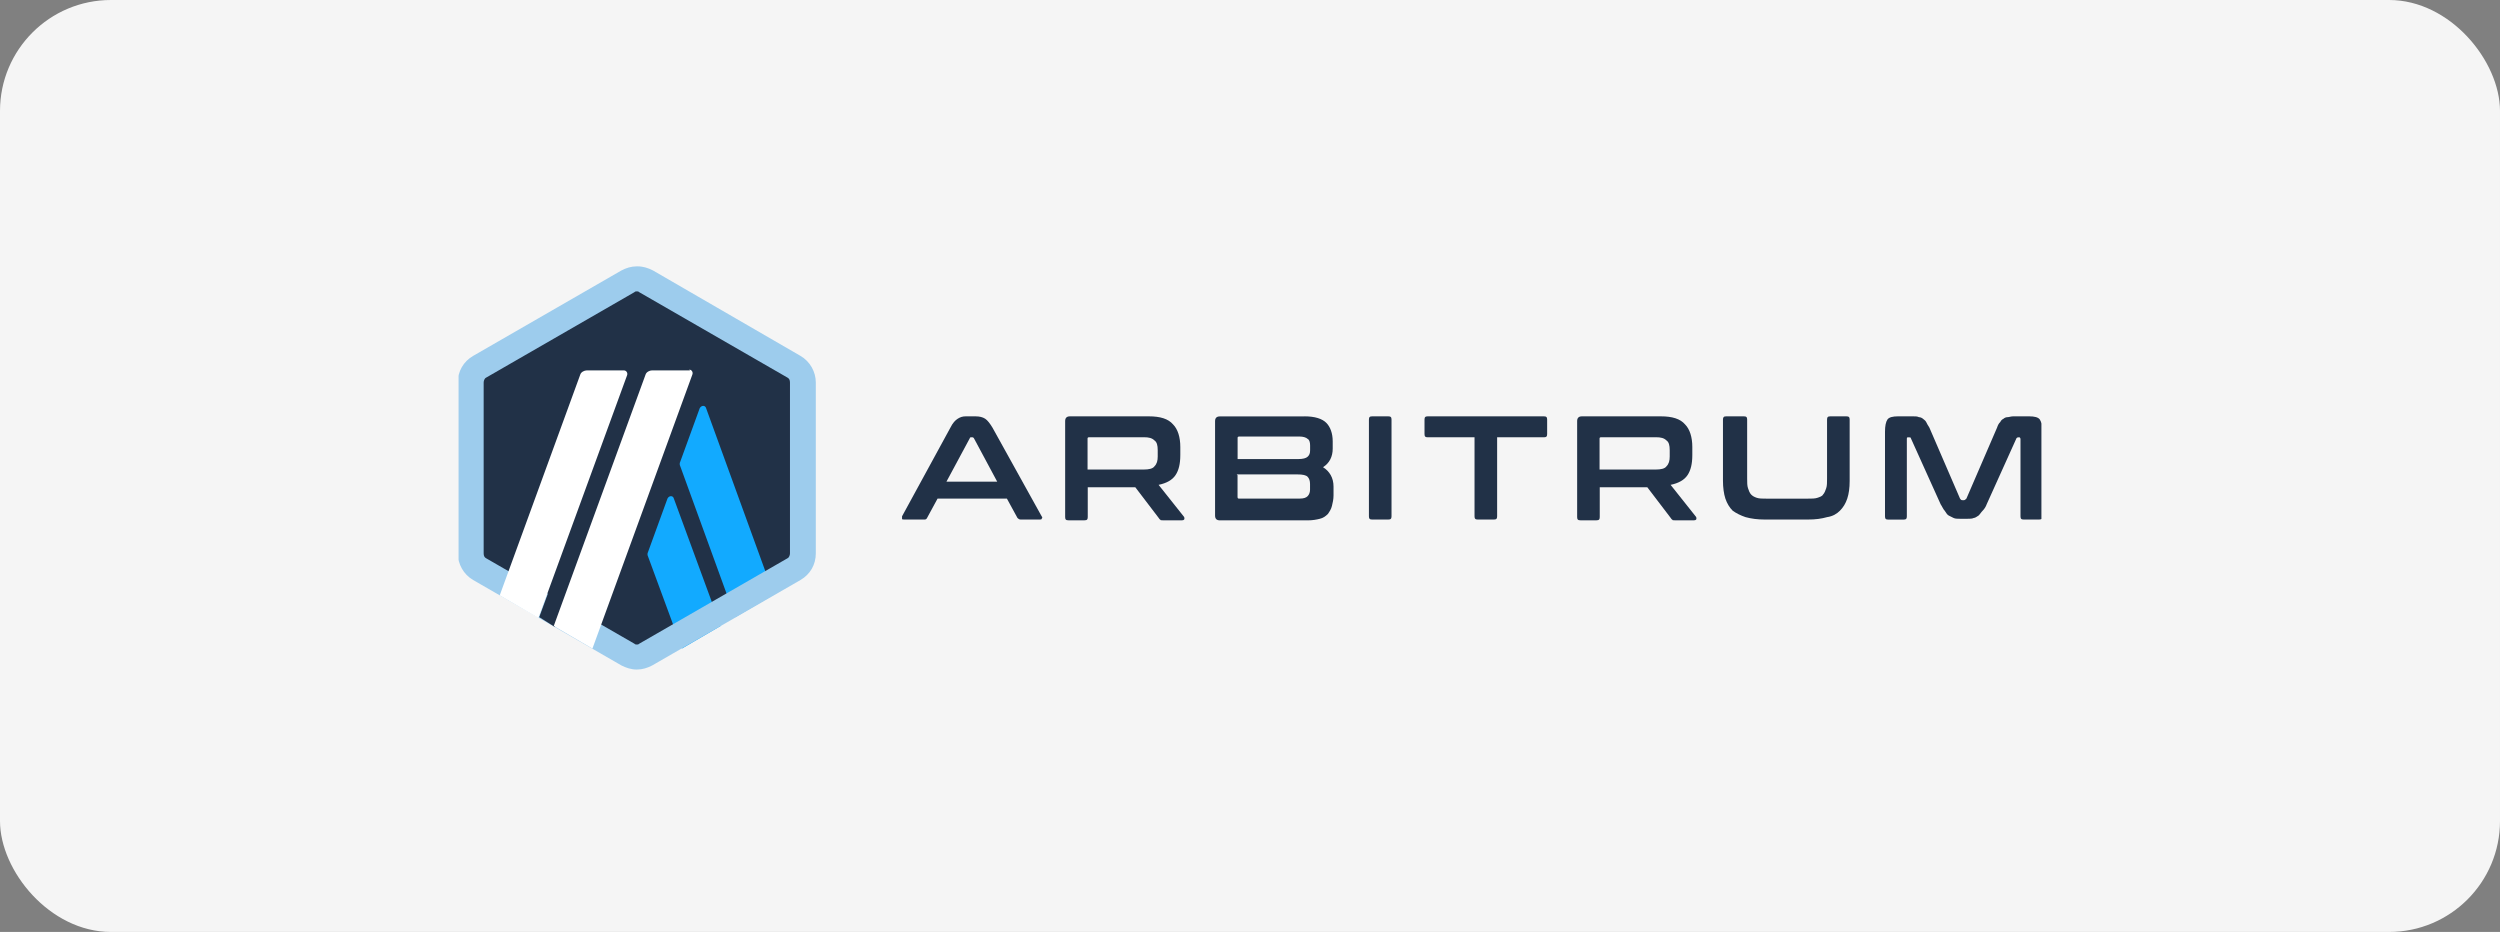 <svg width="338" height="126" viewBox="0 0 338 126" fill="none" xmlns="http://www.w3.org/2000/svg">
<rect x="0" y="0" width="338" height="126" fill="#808080" stroke="none"/>
<rect width="338" height="126" rx="15" fill="#F5F5F5"/>
<g clip-path="url(#clip0_6144_72172)">
<path d="M63.859 52.581V73.947C63.859 75.257 64.621 76.567 65.717 77.217L84.249 87.9C85.448 88.55 86.869 88.55 88.067 87.9L106.599 77.217C107.798 76.567 108.457 75.257 108.457 73.947V52.581C108.457 51.272 107.695 49.962 106.599 49.311L88.058 38.629C86.86 37.978 85.439 37.978 84.241 38.629L65.708 49.311C64.51 49.962 63.859 51.272 63.859 52.581Z" fill="#213147"/>
<path d="M90.242 67.409L87.623 74.608C87.511 74.822 87.511 75.045 87.623 75.259L92.202 87.688L97.432 84.632L91.106 67.409C91.004 66.973 90.456 66.973 90.242 67.409Z" fill="#12AAFF"/>
<path d="M95.471 55.202C95.359 54.766 94.82 54.766 94.597 55.202L91.978 62.401C91.867 62.615 91.867 62.838 91.978 63.052L99.391 83.442L104.621 80.386L95.471 55.202Z" fill="#12AAFF"/>
<path d="M86.098 39.393C86.209 39.393 86.312 39.393 86.423 39.504L106.479 51.06C106.693 51.172 106.804 51.386 106.804 51.711V74.823C106.804 75.037 106.693 75.371 106.479 75.473L86.423 87.029C86.312 87.141 86.209 87.141 86.098 87.141C85.986 87.141 85.884 87.141 85.772 87.029L65.716 75.473C65.502 75.362 65.391 75.148 65.391 74.823V51.711C65.391 51.497 65.502 51.163 65.716 51.06L85.772 39.504C85.875 39.393 85.986 39.393 86.098 39.393ZM86.098 36.012C85.336 36.012 84.677 36.226 84.026 36.56L63.97 48.116C62.66 48.877 61.898 50.187 61.898 51.711V74.823C61.898 76.244 62.66 77.656 63.97 78.418L84.026 89.974C84.677 90.299 85.336 90.522 86.098 90.522C86.859 90.522 87.519 90.308 88.169 89.974L108.225 78.418C109.535 77.656 110.297 76.346 110.297 74.823V51.711C110.297 50.29 109.535 48.877 108.225 48.116L88.272 36.56C87.621 36.234 86.962 36.012 86.2 36.012H86.098Z" fill="#9DCCED"/>
<path d="M72.906 83.434L74.755 78.418L78.462 81.474L74.978 84.744L72.906 83.434Z" fill="#213147"/>
<path d="M84.46 50.078H79.332C79.007 50.078 78.571 50.292 78.459 50.626L67.562 80.492L72.793 83.548L84.785 50.729C84.897 50.403 84.674 50.078 84.349 50.078H84.46Z" fill="white"/>
<path d="M93.288 50.075H88.161C87.836 50.075 87.399 50.289 87.288 50.623L74.867 84.632L80.097 87.688L93.614 50.623C93.725 50.298 93.502 49.973 93.177 49.973L93.288 50.075Z" fill="white"/>
<path d="M131.887 56.289C132.434 56.289 132.871 56.4 133.196 56.614C133.522 56.828 133.847 57.265 134.181 57.813L140.832 69.805C140.943 69.917 140.943 70.019 140.832 70.131C140.832 70.242 140.721 70.242 140.507 70.242H137.998C137.784 70.242 137.673 70.131 137.562 70.028L136.132 67.409H126.759L125.338 70.028C125.227 70.242 125.124 70.242 124.902 70.242H122.282C122.068 70.242 121.957 70.242 121.957 70.131C121.957 70.019 121.957 69.917 121.957 69.805L128.497 57.813C128.822 57.162 129.147 56.828 129.481 56.614C129.815 56.4 130.132 56.289 130.568 56.289H131.767H131.887ZM127.958 65.123H134.823L131.664 59.234C131.553 59.122 131.553 59.122 131.45 59.122H131.339C131.228 59.122 131.125 59.122 131.125 59.234L127.958 65.123Z" fill="#213147"/>
<path d="M155.324 56.289C156.848 56.289 157.943 56.614 158.594 57.376C159.245 58.027 159.578 59.122 159.578 60.432V61.519C159.578 62.718 159.364 63.591 158.928 64.241C158.491 64.892 157.729 65.328 156.642 65.551L160.024 69.805C160.135 69.917 160.135 70.019 160.135 70.131C160.135 70.242 160.024 70.345 159.81 70.345H157.19C156.976 70.345 156.865 70.345 156.865 70.233C156.754 70.233 156.754 70.122 156.651 70.019L153.492 65.876H147.064V69.908C147.064 70.233 146.952 70.345 146.627 70.345H144.444C144.119 70.345 144.008 70.233 144.008 69.908V56.94C144.008 56.503 144.222 56.289 144.658 56.289H155.453H155.324ZM147.038 63.48H154.665C155.316 63.48 155.863 63.368 156.086 63.043C156.411 62.718 156.523 62.281 156.523 61.733V60.86C156.523 60.209 156.411 59.773 156.086 59.55C155.761 59.225 155.324 59.114 154.665 59.114H147.252C147.038 59.114 147.038 59.225 147.038 59.328V63.48Z" fill="#213147"/>
<path d="M176.364 56.289C177.785 56.289 178.761 56.614 179.309 57.162C179.857 57.71 180.182 58.583 180.182 59.67V60.655C180.182 61.742 179.745 62.615 178.872 63.163C179.745 63.711 180.293 64.584 180.293 65.782V66.981C180.293 67.528 180.182 67.965 180.079 68.401C179.976 68.838 179.754 69.163 179.531 69.489C179.206 69.814 178.881 70.036 178.444 70.139C178.008 70.25 177.46 70.353 176.809 70.353H164.928C164.491 70.353 164.277 70.139 164.277 69.703V56.948C164.277 56.512 164.491 56.298 164.928 56.298H176.484H176.364V56.289ZM167.316 62.067H175.491C176.142 62.067 176.578 61.956 176.801 61.742C177.023 61.528 177.126 61.305 177.126 60.869V60.218C177.126 59.782 177.015 59.456 176.801 59.345C176.587 59.131 176.15 59.02 175.714 59.02H167.539C167.325 59.02 167.325 59.131 167.325 59.234V62.067H167.316ZM167.316 64.25V67.195C167.316 67.409 167.427 67.409 167.53 67.409H175.705C176.253 67.409 176.578 67.297 176.792 67.083C177.006 66.869 177.117 66.535 177.117 66.21V65.448C177.117 65.012 177.006 64.686 176.792 64.464C176.578 64.241 176.142 64.139 175.371 64.139H167.205L167.316 64.25Z" fill="#213147"/>
<path d="M187.697 56.289C188.023 56.289 188.134 56.4 188.134 56.726V69.805C188.134 70.131 188.023 70.242 187.697 70.242H185.515C185.189 70.242 185.078 70.131 185.078 69.805V56.726C185.078 56.4 185.189 56.289 185.515 56.289H187.697Z" fill="#213147"/>
<path d="M208.738 56.289C209.063 56.289 209.174 56.4 209.174 56.726V58.686C209.174 59.011 209.063 59.122 208.738 59.122H202.412V69.805C202.412 70.131 202.301 70.242 201.976 70.242H199.793C199.467 70.242 199.356 70.131 199.356 69.805V59.122H193.03C192.705 59.122 192.594 59.011 192.594 58.686V56.726C192.594 56.4 192.705 56.289 193.03 56.289H208.618H208.738Z" fill="#213147"/>
<path d="M224.547 56.289C226.07 56.289 227.166 56.614 227.817 57.376C228.467 58.027 228.801 59.122 228.801 60.432V61.519C228.801 62.718 228.587 63.591 228.151 64.241C227.714 64.892 226.952 65.328 225.865 65.551L229.246 69.805C229.358 69.917 229.358 70.019 229.358 70.131C229.358 70.242 229.246 70.345 229.032 70.345H226.413C226.199 70.345 226.088 70.345 226.088 70.233C225.976 70.233 225.976 70.122 225.874 70.019L222.715 65.876H216.286V69.908C216.286 70.233 216.175 70.345 215.85 70.345H213.667C213.342 70.345 213.23 70.233 213.23 69.908V56.94C213.23 56.503 213.444 56.289 213.881 56.289H224.675H224.547ZM216.261 63.48H223.888C224.538 63.48 225.086 63.368 225.309 63.043C225.634 62.718 225.745 62.281 225.745 61.733V60.86C225.745 60.209 225.634 59.773 225.309 59.55C224.983 59.225 224.547 59.114 223.888 59.114H216.475C216.261 59.114 216.261 59.225 216.261 59.328V63.48Z" fill="#213147"/>
<path d="M235.779 56.289C236.104 56.289 236.215 56.4 236.215 56.726V64.686C236.215 65.234 236.215 65.671 236.327 65.996C236.438 66.321 236.541 66.647 236.763 66.869C236.986 67.092 237.2 67.195 237.525 67.306C237.85 67.417 238.287 67.417 238.835 67.417H244.399C244.946 67.417 245.383 67.417 245.708 67.306C246.034 67.195 246.359 67.092 246.47 66.869C246.684 66.655 246.795 66.321 246.907 65.996C247.018 65.671 247.018 65.234 247.018 64.686V56.726C247.018 56.4 247.129 56.289 247.455 56.289H249.637C249.963 56.289 250.074 56.4 250.074 56.726V65.012C250.074 65.996 249.963 66.758 249.749 67.409C249.535 68.059 249.201 68.607 248.764 69.043C248.328 69.48 247.78 69.805 247.018 69.917C246.256 70.131 245.494 70.242 244.399 70.242H238.621C237.636 70.242 236.763 70.131 236.001 69.917C235.351 69.703 234.692 69.369 234.255 69.043C233.818 68.607 233.493 68.059 233.271 67.409C233.057 66.758 232.945 65.885 232.945 65.012V56.726C232.945 56.4 233.057 56.289 233.382 56.289H235.565H235.779Z" fill="#213147"/>
<path d="M258.669 56.289C258.995 56.289 259.217 56.289 259.431 56.4C259.645 56.4 259.868 56.512 259.979 56.614C260.09 56.726 260.304 56.828 260.416 57.051C260.527 57.265 260.63 57.487 260.852 57.813L264.995 67.409C265.106 67.52 265.106 67.623 265.32 67.623H265.534C265.646 67.623 265.748 67.511 265.86 67.409L270.003 57.813C270.114 57.487 270.217 57.265 270.439 57.051C270.551 56.837 270.653 56.726 270.876 56.614C270.987 56.503 271.201 56.4 271.424 56.4C271.646 56.4 271.86 56.289 272.186 56.289H274.368C275.019 56.289 275.567 56.4 275.789 56.726C276.003 57.051 276.115 57.599 276.115 58.361V69.805C276.115 70.131 276.003 70.242 275.678 70.242H273.607C273.281 70.242 273.17 70.131 273.17 69.805V59.345C273.17 59.234 273.059 59.131 273.059 59.131H272.845C272.733 59.131 272.631 59.242 272.631 59.242L268.599 68.179C268.488 68.504 268.274 68.829 268.051 69.052C267.829 69.275 267.726 69.489 267.503 69.703C267.289 69.814 267.067 70.028 266.853 70.028C266.639 70.139 266.305 70.139 265.98 70.139H264.995C264.67 70.139 264.345 70.139 264.122 70.028C263.899 69.917 263.685 69.814 263.471 69.703C263.257 69.591 263.146 69.377 262.924 69.052C262.71 68.838 262.598 68.504 262.376 68.179L258.344 59.242C258.344 59.131 258.233 59.131 258.13 59.131H257.916C257.805 59.131 257.805 59.242 257.805 59.345V69.814C257.805 70.139 257.693 70.25 257.368 70.25H255.288C254.963 70.25 254.852 70.139 254.852 69.814V58.361C254.852 57.599 254.963 57.051 255.177 56.726C255.391 56.4 255.939 56.289 256.598 56.289H258.781H258.669Z" fill="#213147"/>
</g>
<defs>
<clipPath id="clip0_6144_72172">
<rect width="214" height="54.527" fill="white" transform="translate(62 36)"/>
</clipPath>
</defs>
</svg>

